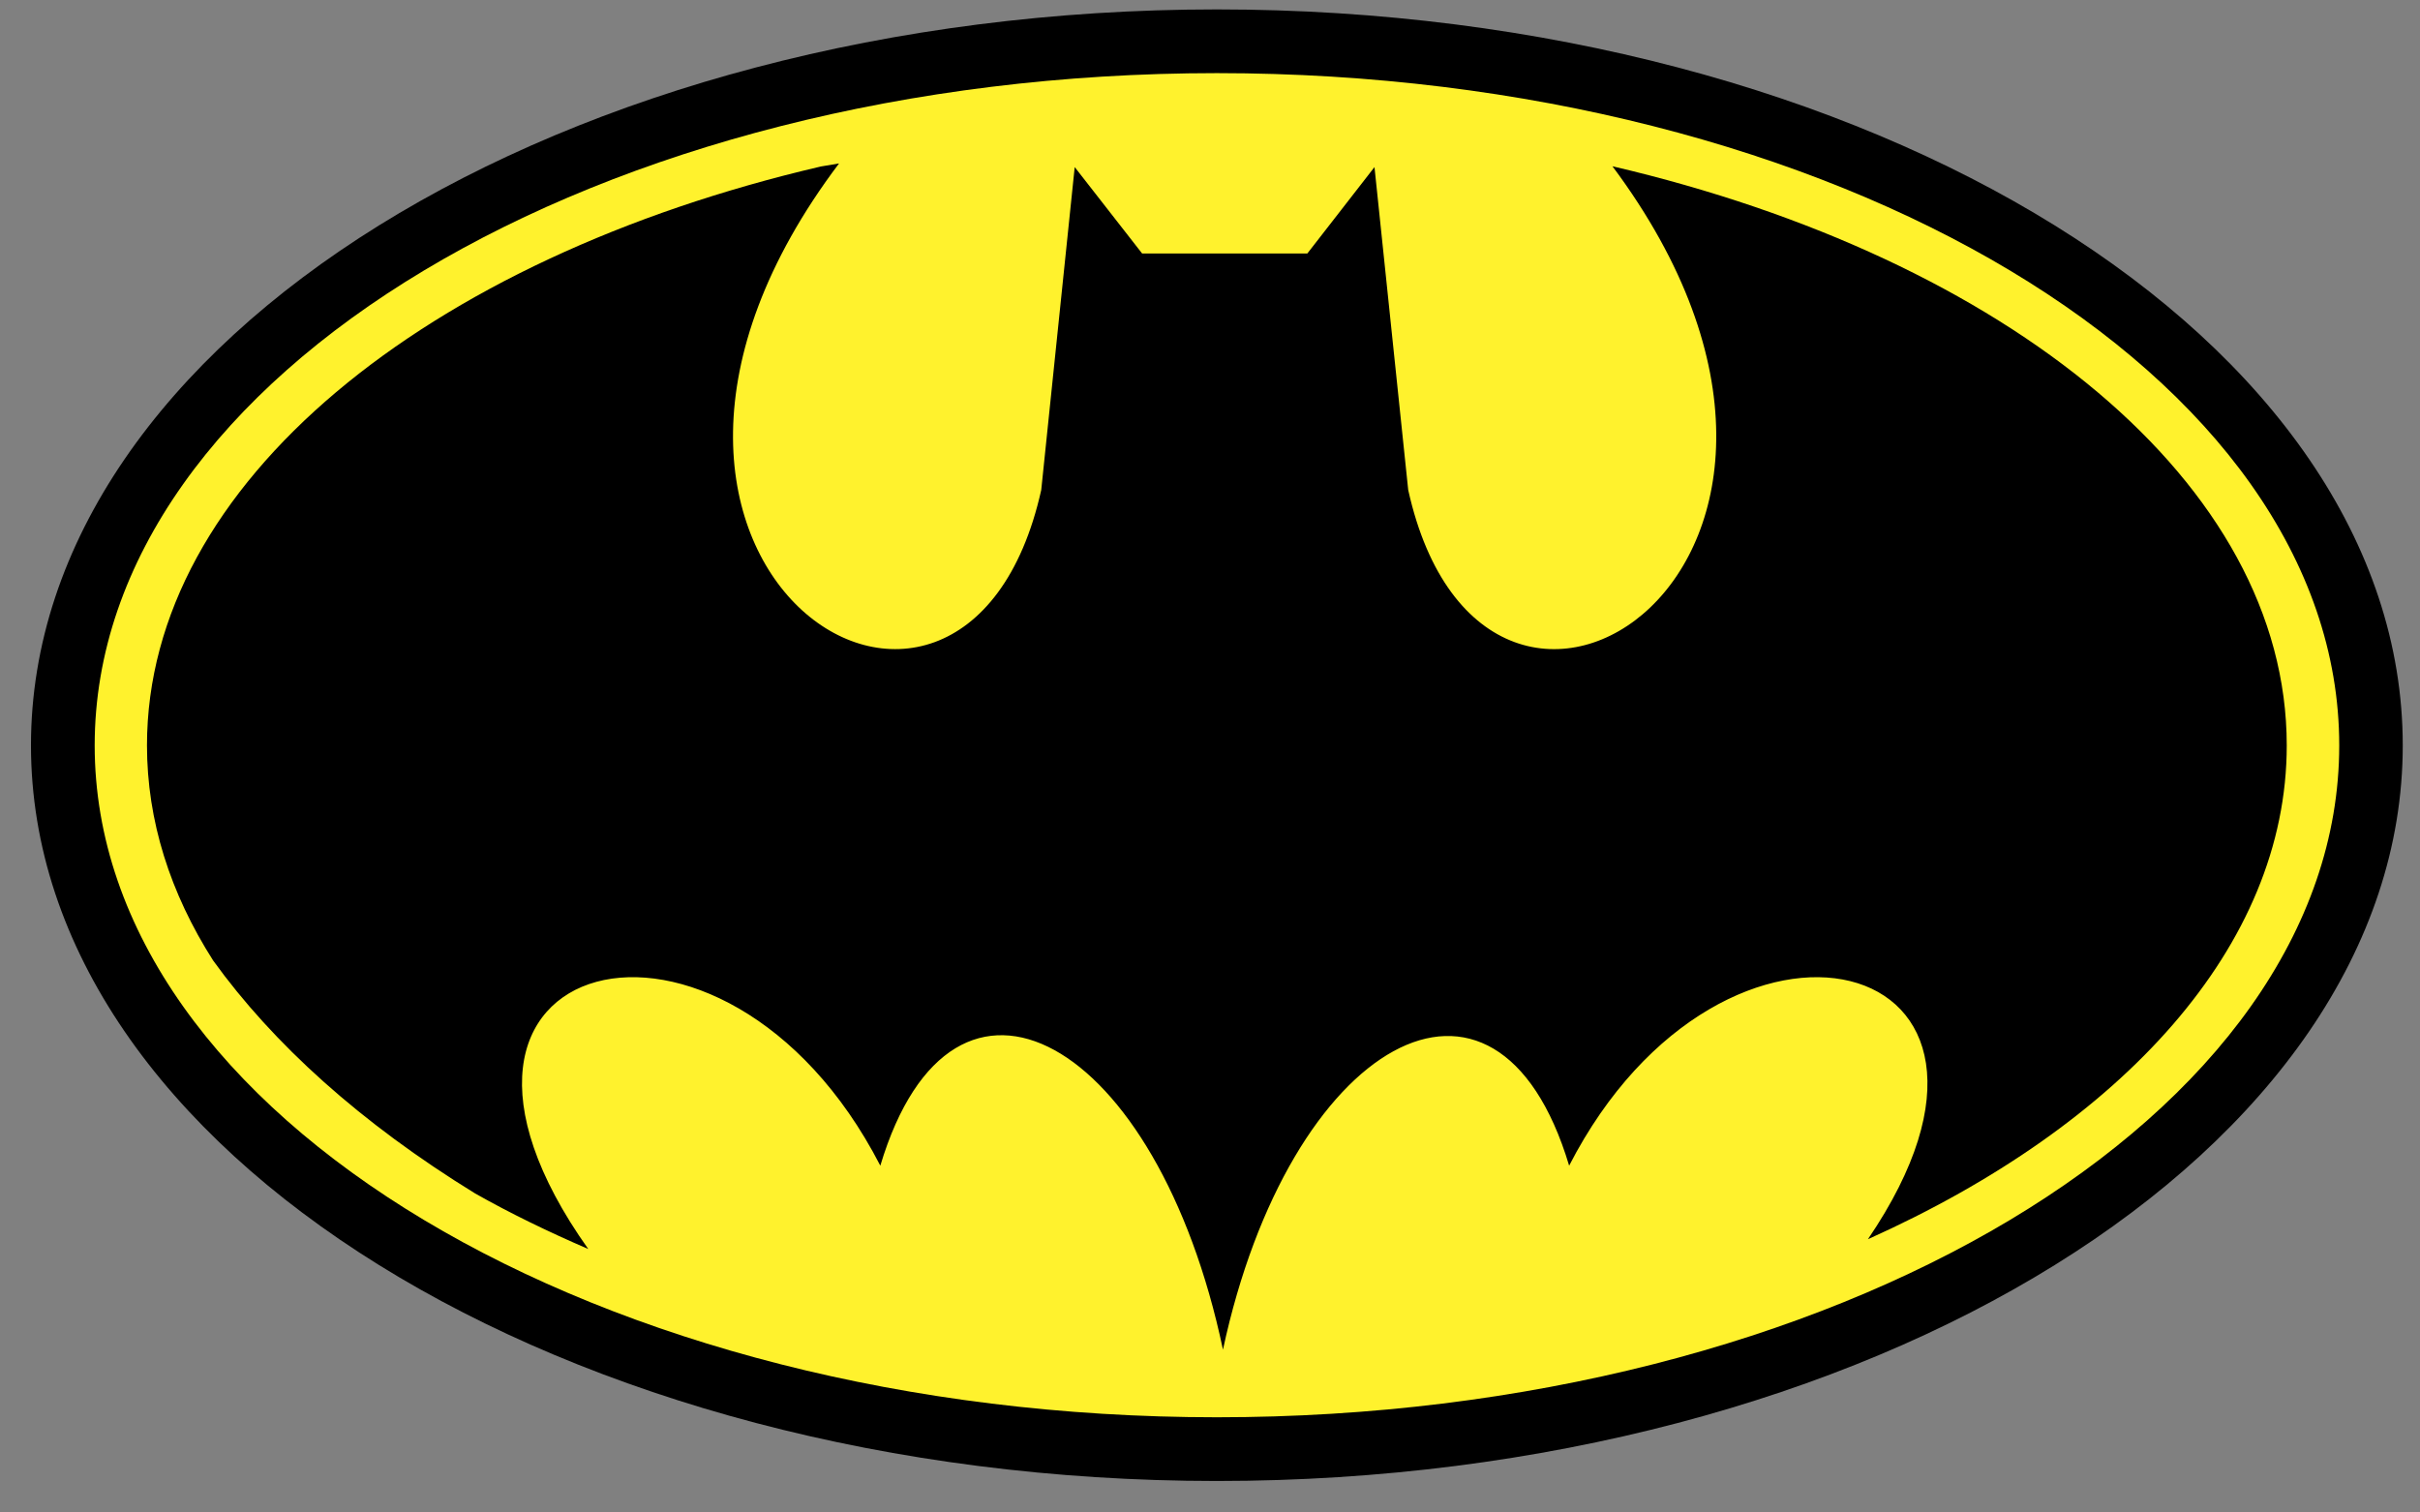 <?xml version="1.0" encoding="UTF-8"?>
<svg width="64" height="40" viewBox="0 0 64 40" fill="none" xmlns="http://www.w3.org/2000/svg">
<rect x="0" y="0" width="64" height="40" fill="#808080" stroke="none"/>
<path fill-rule="evenodd" clip-rule="evenodd" d="M32.181 0.249C49.454 0.249 63.544 8.993 63.544 19.713C63.544 30.423 49.454 39.167 32.181 39.167C14.91 39.167 0.819 30.423 0.819 19.713C0.819 8.993 14.91 0.249 32.181 0.249Z" fill="black"/>
<path fill-rule="evenodd" clip-rule="evenodd" d="M32.182 1.934C48.53 1.934 61.864 9.922 61.864 19.714C61.864 29.494 48.53 37.482 32.182 37.482C15.839 37.482 2.504 29.494 2.504 19.714C2.504 9.922 15.839 1.934 32.182 1.934Z" fill="#FFF22D"/>
<path fill-rule="evenodd" clip-rule="evenodd" d="M32.343 35.694C30.61 27.474 25.209 24.407 23.281 30.828C19.138 22.781 9.979 25.174 15.557 33.032C14.505 32.578 13.5 32.092 12.566 31.563C9.536 29.7 7.219 27.598 5.636 25.401C4.502 23.624 3.887 21.707 3.887 19.714C3.887 12.785 11.286 6.833 21.709 4.403C21.865 4.375 22.028 4.349 22.19 4.322C14.25 14.848 25.479 22.188 27.537 12.958L28.422 4.419L30.205 6.704H34.574L36.35 4.419L37.242 12.958C39.289 22.166 50.468 14.886 42.643 4.397C53.077 6.833 60.476 12.785 60.476 19.714C60.476 25.018 56.129 29.753 49.4 32.773C54.601 25.126 45.592 22.868 41.498 30.828C39.57 24.407 34.088 27.555 32.343 35.694Z" fill="black"/>
</svg>
